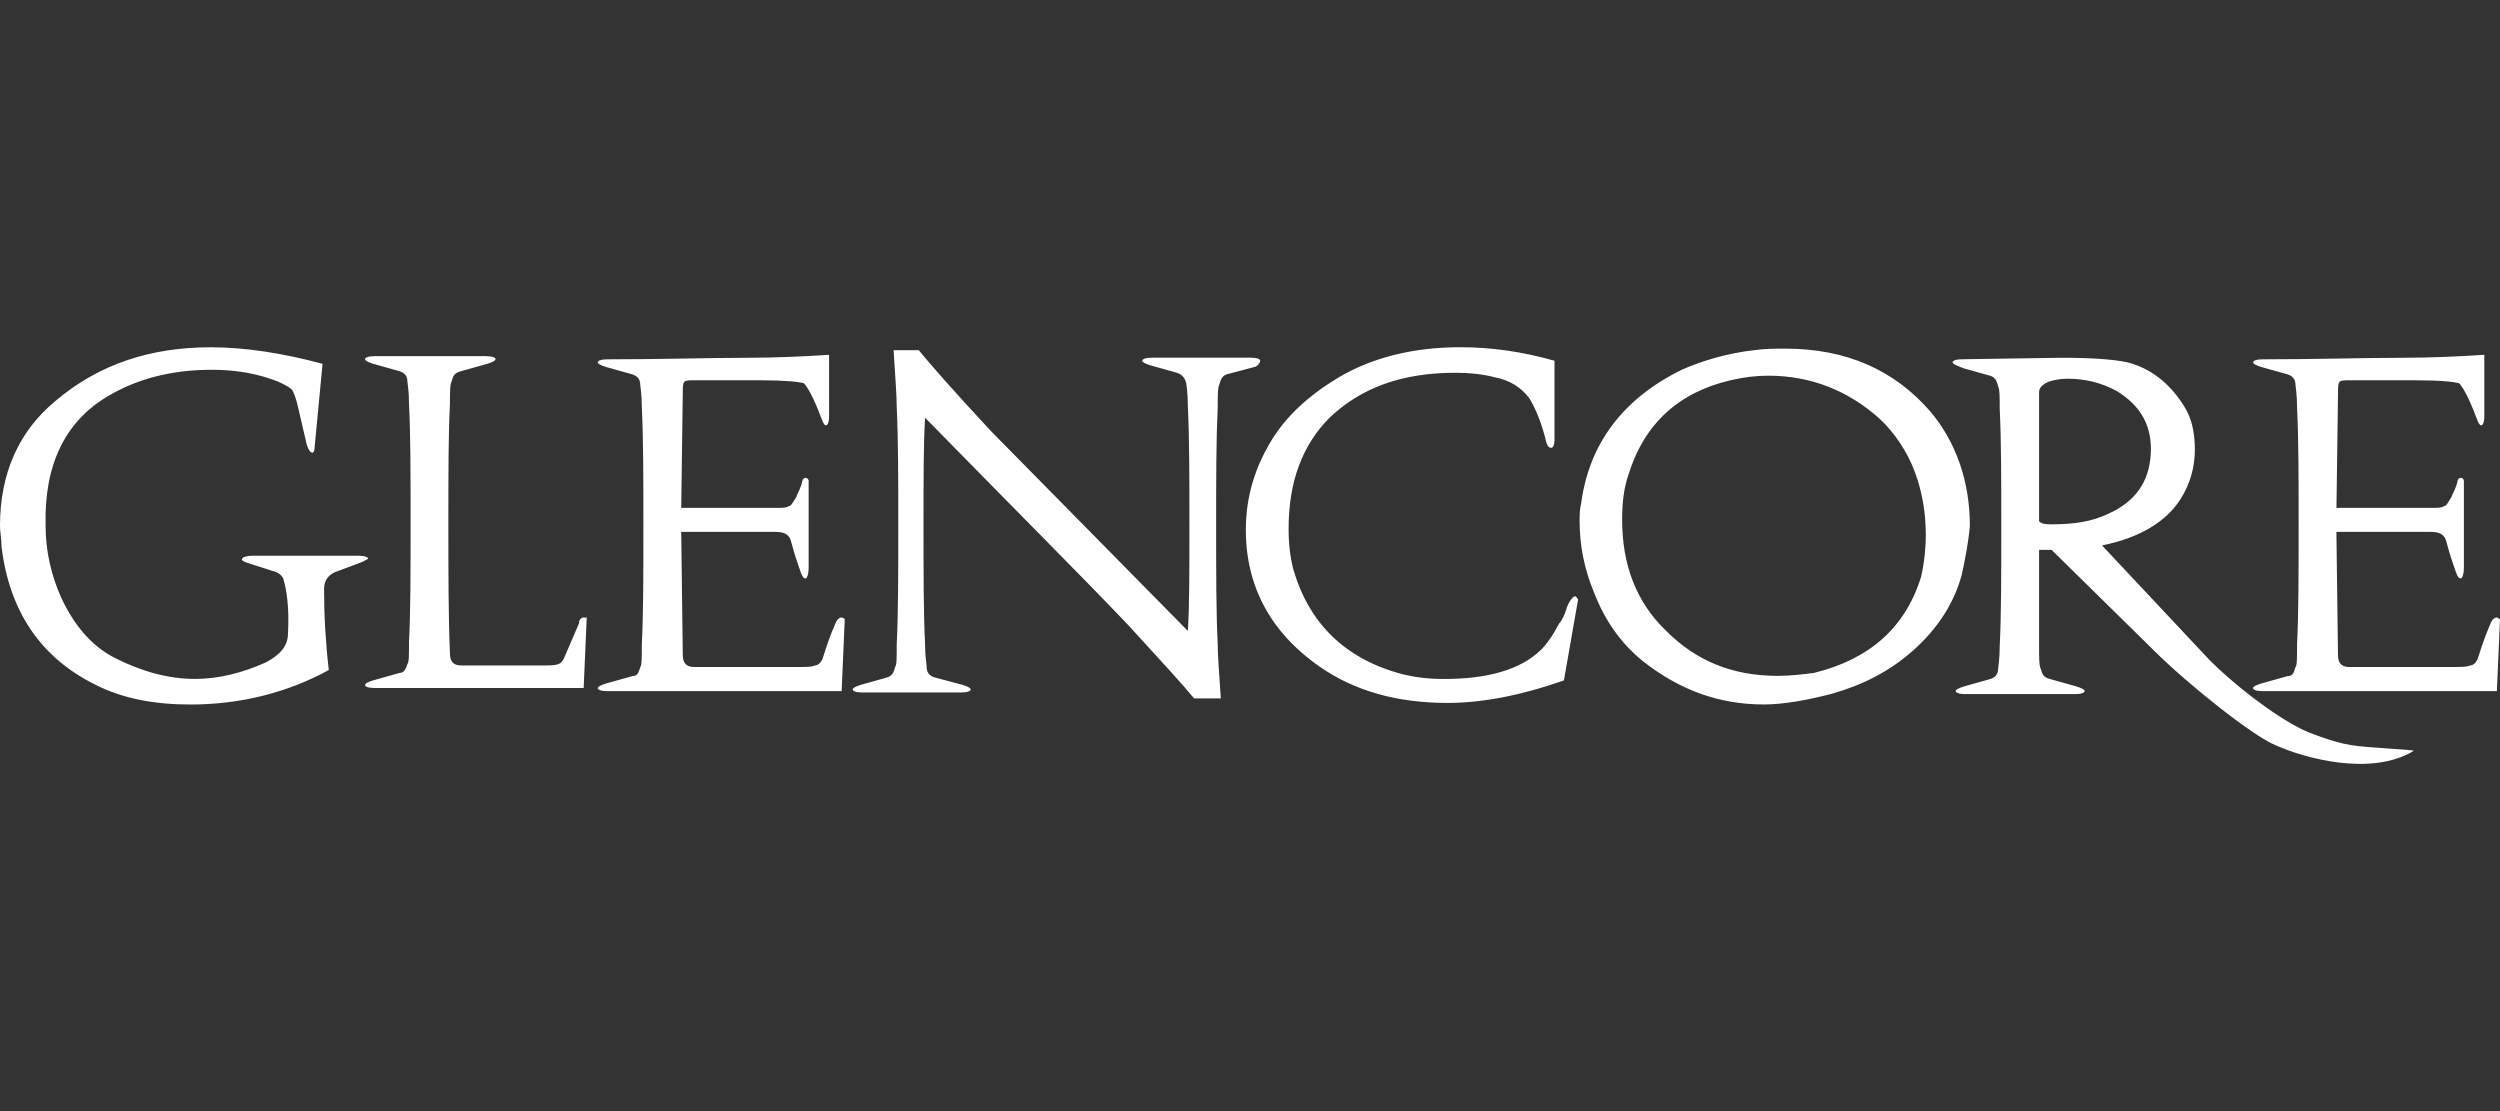 <svg xmlns="http://www.w3.org/2000/svg" fill="none" viewBox="0 0 144 64" height="64" width="144">
<rect x="0" y="0" width="144" height="64" fill="#333333" stroke="none"/>
<path fill="white" d="M20.659 32.45L19.483 32.884C18.939 33.057 18.666 33.403 18.666 33.921C18.666 35.477 18.756 37.032 18.939 38.591C16.583 39.889 13.863 40.58 10.963 40.58C8.88 40.58 7.067 40.234 5.527 39.455C2.353 37.899 0.543 35.219 0.09 31.501C0.09 31.068 0 30.637 0 30.291C0 27.265 1.087 24.846 3.173 23.114C5.71 20.952 8.703 20.003 12.146 20.003C14.139 20.003 16.316 20.349 18.579 20.955L18.126 25.71C18.126 25.971 18.036 26.143 17.946 26.055C17.855 26.055 17.765 25.883 17.672 25.622L17.129 23.287C17.039 22.941 16.949 22.68 16.856 22.508C16.766 22.335 16.403 22.162 16.039 21.989C14.953 21.555 13.683 21.298 12.233 21.298C9.876 21.298 7.883 21.816 6.16 22.853C3.713 24.324 2.534 26.832 2.627 30.288C2.627 31.844 2.99 33.227 3.533 34.44C4.26 35.995 5.256 37.205 6.613 37.896C8.153 38.676 9.693 39.106 11.236 39.106C12.596 39.106 13.956 38.761 15.316 38.154C16.132 37.721 16.586 37.202 16.586 36.511C16.676 34.955 16.496 33.918 16.312 33.312C16.222 33.139 16.039 32.966 15.679 32.878L14.319 32.444C14.046 32.356 13.866 32.272 13.956 32.184C13.956 32.096 14.229 32.011 14.499 32.011H20.662C21.026 32.011 21.206 32.099 21.206 32.184C21.026 32.272 20.933 32.356 20.662 32.444L20.659 32.45ZM33.622 35.562C33.532 35.562 33.349 35.65 33.349 35.907L32.532 37.808C32.442 38.069 32.259 38.242 32.169 38.242C31.989 38.33 31.715 38.33 31.262 38.33H26.549C26.096 38.33 25.916 38.069 25.916 37.639C25.826 35.477 25.826 32.969 25.826 30.116C25.826 27.262 25.826 25.015 25.916 23.287C25.916 22.596 25.916 22.162 26.006 21.989C26.096 21.643 26.186 21.471 26.549 21.383L28.089 20.949C28.362 20.861 28.543 20.776 28.543 20.688C28.543 20.6 28.362 20.515 27.999 20.515H21.566C21.203 20.515 21.023 20.603 21.023 20.688C21.023 20.773 21.203 20.861 21.476 20.949L23.016 21.383C23.289 21.471 23.469 21.643 23.469 21.989C23.469 22.077 23.559 22.508 23.559 23.287C23.649 25.015 23.649 27.265 23.649 30.116C23.649 32.966 23.649 35.216 23.559 36.944C23.559 37.724 23.559 38.154 23.469 38.242C23.379 38.503 23.289 38.761 23.016 38.761L21.476 39.194C21.203 39.282 21.023 39.367 21.023 39.455C21.023 39.543 21.203 39.628 21.566 39.628H33.619L33.799 35.477C33.799 35.65 33.709 35.562 33.619 35.562H33.622ZM48.484 35.562C48.394 35.562 48.211 35.65 48.121 35.907C47.668 36.944 47.488 37.636 47.395 37.896C47.304 38.157 47.121 38.33 46.941 38.33C46.761 38.418 46.488 38.418 46.035 38.418H39.962C39.508 38.418 39.328 38.157 39.328 37.727L39.238 30.637H44.675C45.218 30.637 45.491 30.81 45.581 31.244C45.761 31.935 45.945 32.453 46.125 32.972C46.215 33.233 46.305 33.318 46.398 33.318C46.491 33.318 46.578 33.057 46.578 32.711V27.696C46.578 27.608 46.488 27.523 46.398 27.523C46.308 27.523 46.218 27.611 46.218 27.696C46.128 28.13 45.945 28.387 45.855 28.648C45.675 28.909 45.581 29.166 45.401 29.166C45.311 29.254 45.038 29.254 44.675 29.254H39.238L39.328 22.599C39.328 22.338 39.328 22.08 39.419 21.992C39.508 21.904 39.692 21.904 39.962 21.904H43.768C45.218 21.904 46.035 21.992 46.305 22.077C46.485 22.25 46.848 22.856 47.302 24.066C47.392 24.327 47.482 24.5 47.575 24.5C47.668 24.5 47.755 24.327 47.755 23.981V20.437C46.395 20.525 44.765 20.61 42.862 20.61C40.778 20.61 38.149 20.697 34.976 20.697C34.612 20.697 34.432 20.785 34.432 20.87C34.432 20.955 34.612 21.043 34.886 21.131L36.425 21.565C36.699 21.653 36.879 21.825 36.879 22.171C36.879 22.259 36.969 22.69 36.969 23.469C37.059 25.285 37.059 27.532 37.059 30.297C37.059 33.063 37.059 35.313 36.969 37.126C36.969 37.906 36.969 38.336 36.879 38.424C36.789 38.77 36.699 38.943 36.425 38.943L34.886 39.376C34.612 39.464 34.432 39.549 34.432 39.637C34.432 39.725 34.612 39.81 34.976 39.81H48.478L48.658 35.659C48.658 35.659 48.568 35.571 48.478 35.571L48.484 35.562ZM72.59 20.776C72.59 20.688 72.41 20.603 72.046 20.603H66.337C65.974 20.603 65.793 20.691 65.793 20.776C65.793 20.861 65.974 20.949 66.247 21.037L67.787 21.471C68.06 21.559 68.24 21.731 68.33 22.077C68.33 22.165 68.42 22.596 68.42 23.375C68.51 25.276 68.51 27.526 68.51 30.203C68.51 32.881 68.51 35.046 68.42 36.341L57.091 24.843C54.914 22.508 53.558 20.952 52.921 20.173H51.471C51.561 21.643 51.651 22.765 51.651 23.457C51.741 25.358 51.741 27.608 51.741 30.285C51.741 32.963 51.741 35.301 51.651 37.114C51.651 37.893 51.651 38.324 51.561 38.412C51.471 38.758 51.381 38.93 51.108 39.018L49.568 39.452C49.295 39.54 49.115 39.625 49.115 39.713C49.115 39.801 49.295 39.886 49.658 39.886H55.368C55.731 39.886 55.911 39.801 55.911 39.713C55.911 39.625 55.731 39.54 55.458 39.452L53.828 39.018C53.555 38.93 53.374 38.758 53.374 38.412C53.374 38.239 53.284 37.805 53.284 37.114C53.194 35.298 53.194 33.051 53.194 30.285C53.194 27.52 53.194 25.531 53.284 24.06C58.361 29.248 62.257 33.139 64.974 35.992C66.877 38.066 68.147 39.452 68.78 40.228H70.32C70.23 38.846 70.14 37.808 70.14 37.117C70.05 35.301 70.05 33.054 70.05 30.288C70.05 27.523 70.05 25.361 70.14 23.46C70.14 22.768 70.14 22.335 70.23 22.162C70.32 21.816 70.41 21.643 70.684 21.555L72.314 21.122C72.494 21.034 72.587 20.861 72.587 20.776H72.59ZM90.716 34.352C90.626 34.352 90.442 34.525 90.262 34.958C90.082 35.565 89.899 35.822 89.809 35.91C89.446 36.602 89.083 37.12 88.722 37.466C87.546 38.591 85.642 39.109 83.196 39.109C82.289 39.109 81.566 39.021 80.839 38.849C77.486 37.984 75.403 35.91 74.496 32.796C74.316 32.105 74.223 31.326 74.223 30.461C74.223 27.696 75.039 25.619 76.579 24.063C78.393 22.335 80.749 21.471 83.829 21.471C84.646 21.471 85.459 21.559 86.096 21.731C87.002 21.904 87.636 22.338 88.089 22.941C88.362 23.375 88.722 24.151 88.996 25.188C89.085 25.622 89.176 25.795 89.359 25.795C89.449 25.795 89.539 25.622 89.539 25.361V20.779C87.726 20.261 85.912 20 84.102 20C81.382 20 79.026 20.607 77.123 21.728C75.4 22.765 74.043 23.975 73.136 25.534C72.32 26.917 71.866 28.387 71.776 29.943C71.596 33.487 73.046 36.341 76.036 38.415C78.029 39.798 80.476 40.489 83.376 40.489C85.369 40.489 87.636 40.055 90.082 39.191L90.899 34.522C90.809 34.437 90.809 34.349 90.719 34.349L90.716 34.352ZM113.011 33.054C112.558 34.782 111.561 36.253 110.201 37.463C108.841 38.673 107.301 39.452 105.488 39.97C104.128 40.316 102.768 40.577 101.592 40.577C98.962 40.577 96.698 39.713 94.612 38.069C93.342 37.032 92.436 35.734 91.802 34.091C91.259 32.793 90.986 31.41 90.986 30.028C90.986 29.682 90.986 29.336 91.076 28.991C91.529 25.531 93.522 22.938 96.876 21.295C98.052 20.776 99.502 20.343 101.045 20.17C101.679 20.082 102.222 20.082 102.858 20.082C106.302 20.082 109.111 21.292 111.198 23.715C112.648 25.443 113.464 27.693 113.464 30.285C113.374 31.322 113.191 32.187 113.011 33.051V33.054ZM110.925 30.807C110.925 29.597 110.745 28.387 110.291 27.174C109.838 25.964 109.114 24.927 108.298 24.148C106.485 22.505 104.311 21.64 101.865 21.64C101.138 21.64 100.415 21.728 99.688 21.901C96.698 22.593 94.702 24.409 93.799 27.347C93.525 28.126 93.435 28.991 93.435 29.94C93.435 32.532 94.252 34.694 95.972 36.338C97.695 38.066 99.778 38.93 102.408 38.93C103.132 38.93 103.858 38.842 104.492 38.758C107.665 37.978 109.748 36.165 110.654 33.224C110.835 32.444 110.928 31.58 110.928 30.804L110.925 30.807ZM139.02 43.257C136.573 44.728 132.767 43.691 131.044 42.912C129.774 42.393 126.057 39.452 124.064 37.466L118.174 31.674H117.451V37.208C117.451 37.899 117.451 38.333 117.541 38.506C117.631 38.852 117.721 39.024 118.084 39.112L119.624 39.546C119.894 39.634 120.078 39.719 120.078 39.807C120.078 39.895 119.897 39.98 119.534 39.98H113.191C112.828 39.98 112.648 39.892 112.648 39.807C112.648 39.722 112.828 39.634 113.101 39.546L114.641 39.112C114.914 39.024 115.094 38.852 115.094 38.506C115.094 38.418 115.184 37.987 115.184 37.208C115.274 35.392 115.274 33.145 115.274 30.379C115.274 27.614 115.274 25.452 115.184 23.551C115.184 22.859 115.184 22.426 115.094 22.253C115.004 21.907 114.914 21.734 114.641 21.646L113.101 21.213C112.648 21.04 112.468 20.952 112.468 20.867C112.468 20.782 112.648 20.694 113.011 20.694L118.721 20.607C120.444 20.607 121.711 20.694 122.527 20.867C123.887 21.213 124.974 22.077 125.79 23.375C126.244 24.066 126.424 24.93 126.424 25.883C126.424 26.92 126.15 27.872 125.607 28.736C124.791 30.034 123.251 30.983 121.077 31.416L127.24 37.987C128.42 39.197 130.867 41.186 132.68 42.051C132.86 42.139 134.31 42.742 135.399 42.915C136.396 43.088 139.206 43.175 139.026 43.26L139.02 43.257ZM118.174 30.201C119.534 30.201 120.531 30.028 121.437 29.594C122.977 28.903 123.794 27.778 123.884 26.137C123.974 24.582 123.341 23.372 121.891 22.505C121.074 22.071 120.168 21.813 119.081 21.813C118.628 21.813 118.264 21.901 117.994 21.986C117.631 22.159 117.451 22.332 117.451 22.593V30.028C117.631 30.201 117.904 30.201 118.174 30.201ZM143.823 35.562C143.733 35.562 143.55 35.65 143.46 35.907C143.006 36.944 142.826 37.636 142.733 37.896C142.643 38.157 142.46 38.33 142.28 38.33C142.1 38.418 141.827 38.418 141.373 38.418H135.3C134.847 38.418 134.667 38.157 134.667 37.727L134.577 30.637H140.016C140.56 30.637 140.833 30.81 140.923 31.244C141.103 31.935 141.286 32.453 141.466 32.972C141.556 33.233 141.646 33.318 141.74 33.318C141.833 33.318 141.92 33.057 141.92 32.711V27.696C141.92 27.608 141.83 27.523 141.74 27.523C141.649 27.523 141.559 27.611 141.559 27.696C141.469 28.13 141.286 28.387 141.196 28.648C141.016 28.909 140.923 29.166 140.743 29.166C140.653 29.254 140.38 29.254 140.019 29.254H134.58L134.67 22.599C134.67 22.338 134.67 22.08 134.76 21.992C134.85 21.904 135.033 21.904 135.303 21.904H139.11C140.56 21.904 141.376 21.992 141.646 22.077C141.827 22.25 142.19 22.856 142.643 24.066C142.733 24.327 142.823 24.5 142.916 24.5C143.009 24.5 143.096 24.327 143.096 23.981V20.437C141.737 20.525 140.106 20.61 138.203 20.61C136.12 20.61 133.49 20.697 130.317 20.697C129.954 20.697 129.774 20.785 129.774 20.87C129.774 20.955 129.954 21.043 130.227 21.131L131.767 21.565C132.037 21.653 132.22 21.825 132.22 22.171C132.22 22.259 132.31 22.69 132.31 23.469C132.401 25.285 132.401 27.532 132.401 30.297C132.401 33.063 132.401 35.313 132.31 37.126C132.31 37.906 132.31 38.336 132.22 38.424C132.13 38.77 132.04 38.943 131.767 38.943L130.227 39.376C129.954 39.464 129.774 39.549 129.774 39.637C129.774 39.725 129.954 39.81 130.317 39.81H143.82L144 35.659C143.91 35.659 143.91 35.571 143.82 35.571L143.823 35.562Z"></path>
</svg>
